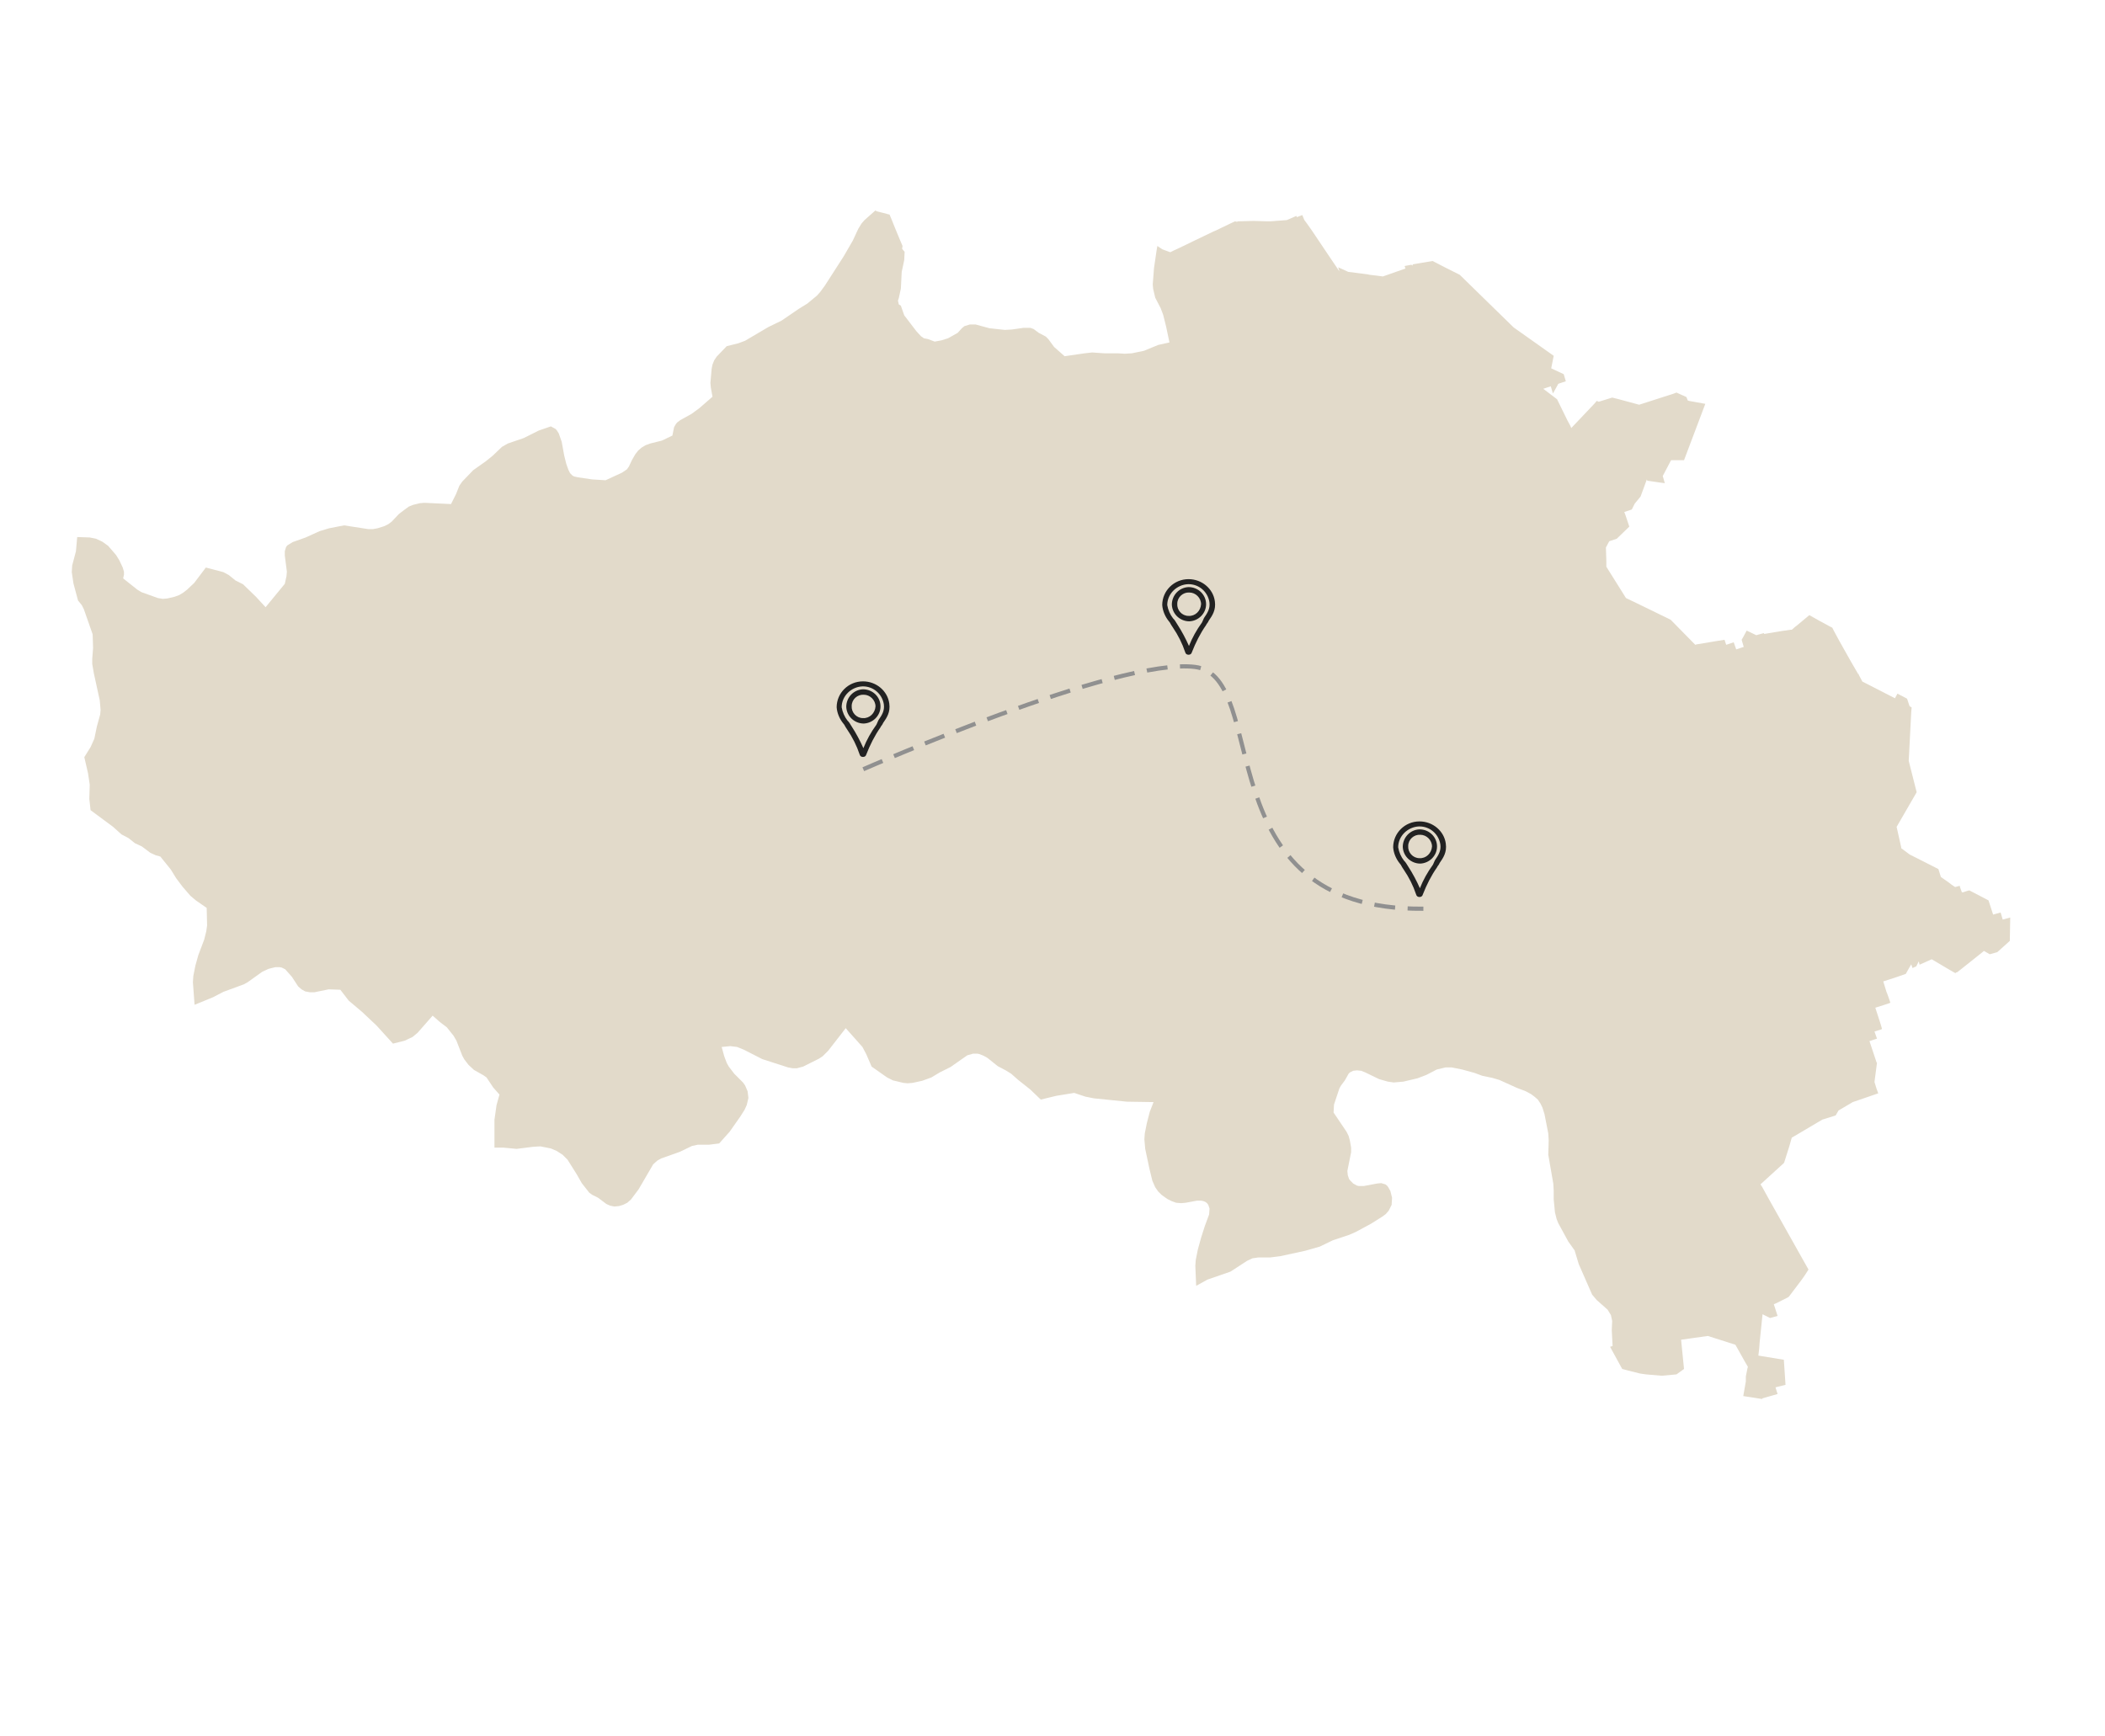 <?xml version="1.0" encoding="utf-8"?>
<!-- Generator: Adobe Illustrator 28.3.0, SVG Export Plug-In . SVG Version: 6.00 Build 0)  -->
<svg version="1.1" id="Layer_1" xmlns="http://www.w3.org/2000/svg" xmlns:xlink="http://www.w3.org/1999/xlink" x="0px" y="0px"
	 viewBox="0 0 504 415.7" style="enable-background:new 0 0 504 415.7;" xml:space="preserve">
<style type="text/css">
	.st0{fill-rule:evenodd;clip-rule:evenodd;fill:#E2DACA;}
	.st1{fill:#222222;}
	.st2{fill:none;stroke:#909090;stroke-dasharray:5,3;}
</style>
<g id="Group_168" transform="translate(-706 -2796)">
	<path id="Path_169" class="st0" d="M929.8,2877.8l1.6-0.3l1.6-0.5l2.3-1.3l1-1.1l0.6-0.5l1.3-0.4l1.4,0l3.3,0.9l3.7,0.4l1.7-0.1
		l2.8-0.4l1.6,0l0.8,0.3l1.2,0.9l1.7,0.9l0.6,0.6l1.4,1.9l2.5,2.2l4.8-0.7l1.8-0.2l2.9,0.2l3.2,0l1.7,0.1l1.7-0.1l2.9-0.6l3.4-1.4
		l2.7-0.6l-0.8-3.8l-0.7-2.8l-0.6-1.6l-1.3-2.5l-0.5-2.1l-0.1-1.1l0.3-3.9l0.6-4.1l0.2-1.2l0.6,0.4l0.6,0.4l1.9,0.7l0.8-0.4l1.3-0.6
		l2.9-1.4l0.4-0.2l5-2.4l0.5-0.2l2.9-1.4l0.2-0.1l1.5-0.7l0.4,0.1l0.4-0.1l3.7-0.1l3.1,0.1l0.9,0l3.9-0.3l2.3-1l0.1,0.3l1.3-0.5
		l0.5,1.2l0.6,0.8l1.2,1.7l4.5,6.7l2.1,3.1l-0.3-1l2.4,1.1l4.7,0.6l0.4,0.1l1.7,0.2l1.5,0.2l5.4-1.9l-0.2-0.6l1.6-0.3l0.4,0.2
		l-0.1-0.3l4.8-0.8l3.5,1.8l3,1.5l12.9,12.6l9.6,6.8l-0.6,3l3,1.4l0.5,1.7l-1.8,0.6l-1.1,2l-0.2,0.3l-0.5-1.7l-1.8,0.6l3.3,2.5
		l2.5,5.1l0.7,1.3l0.2,0.5l3.8-4l1.8-1.9l0.5-0.6l0.5,0.2l3.2-1l1.6,0.4l4.8,1.3l0.1,0l8.1-2.6l0.8-0.3l1.3,0.6l0.5,0.2l0.6,0.3
		l0.1,0.3l0.2,0.5l0.3,0.1l3.9,0.7l-5.1,13.5l-1.6,0l-1.5,0l-2,3.8l0.1,0.3l0.4,1.4l-1.5-0.2l-2.7-0.4l-0.1-0.3l-1.5,4.1l-1.4,1.7
		l-0.7,1.4l-0.6,0.2l-1.2,0.4l0.3,0.8l0.9,2.7l-3,2.9l-1.8,0.6l-0.8,1.5l0.1,3.1l0,1.5l3.2,5.1l1.5,2.4l2.5,1.2l8.2,4l0.1,0.1
		l5.8,5.9l0.3-0.1l4.8-0.8l1.9-0.3l0.4,1.2l1.2-0.4l0.6-0.2l0.6,1.7l1.8-0.6l-0.5-1.7l0,0l0.4-0.7l0.8-1.5l2.1,1l0,0l0.2,0.1
		l0.7-0.2l1.1-0.3l0.1,0.2l4.2-0.7l2.1-0.3l0.3,0l0.8-0.7l0.4-0.3l3-2.5l2.5,1.4l2.4,1.3l0.6,0.3l0.4,0.8l1.3,2.4l2.7,4.8l1.8,3.1
		l0.1,0l0.1,0.3l0.8,1.5l7.8,4l0.6-1.1l2.3,1.2l0.6,1.8l0.5,0.3l-0.1,1.1l-0.6,11.7l1.9,7.5l-4.8,8.3l1.1,4.9l0,0.2l2,1.5l6.9,3.5
		l0.6,1.9l2,1.4l0.5,0.4l0.9,0.6l0.8-0.2l0.3-0.1l0.1,0.4l0.4,1.1l0.2,0.1l0.9-0.3l0.7-0.2l4.6,2.4l1.1,3.4l1.8-0.5l0.5,1.7l1.8-0.5
		l-0.1,5.6l-3,2.7l-1.8,0.5l-0.7-0.4l-0.7-0.4l-0.6,0.5l-5.4,4.3l-0.4,0.3l-0.4,0.1l0.1,0.2l-1.4-0.8l-4.4-2.6l-2.9,1.3l-0.2-0.8
		l-0.6,1.2l-0.9,0.4l-0.3-0.9l-0.8,1.4l-0.5,0.9l-2.6,0.9l-2.8,0.9l0.8,2.6l0.1,0.2l0.5,1.4l0.3,0.9l-0.2,0.1l-1.2,0.4l-2.2,0.7
		l1.2,3.7l0.3,1l0.1,0.4l-0.2,0.1l-1.6,0.5l0.6,1.7l-1.8,0.6l1.7,5.1l0.1,0.1l-0.5,3.8l-0.1,0.8l0.5,1.6l0.4,1.1l-2.6,0.9l-3.5,1.2
		l-3.4,2l-0.7,1.2l-3.2,1l-2.7,1.6l-4.4,2.6l-0.2,0.1l-0.6,2.1l-1.2,3.8l-0.1,0.2l-5.6,5.1l0.4,0.6l1.6,2.9l9.5,16.9l-0.9,1.4
		l-0.7,1l-3.1,4.1l-0.3,0.2l-2.8,1.4l-0.5,0.2l0.9,2.8l-1.8,0.5l-1.8-0.9l-0.7,6.8l-0.1,1.4l-0.2,1.7l6.1,1l0.4,6l-2.4,0.6l0.5,1.6
		l-3.5,1l-0.2,0.1l0,0.1l-0.6-0.1l-1.9-0.3l-2-0.3l0-0.1l0.6-3.4l0-1.2l0.4-2l0.1-0.3l-0.7-1.2l-2.3-4.1l-4.7-1.5l-1.9-0.6l-6.4,0.9
		l0.7,7l-1.8,1.3l-3.3,0.3l-0.5,0l-3.5-0.3l-1.4-0.2l-0.4-0.1l-2.4-0.6l-1.5-0.4l-2.9-5.3l0.6-0.2l-0.2-3.8l0.1-2.2l-0.3-1.4
		l-0.8-1.3l-2.6-2.3l-1.1-1.3l-3.2-7.3l-1-3.3l-1.5-2.1l-2.4-4.4l-0.4-1l-0.4-1.6l-0.3-3.1l0-2.1l-0.1-1.7l-1.2-6.9l0.1-3.4
		l-0.1-1.7l-0.9-4.6l-0.5-1.6l-0.5-1l-0.6-0.9l-0.8-0.7l-0.8-0.6l-1.3-0.7l-2.1-0.8l-4.2-1.9l-1.7-0.5l-2.4-0.5l-1.9-0.7l-2.9-0.8
		l-2.5-0.5l-1.5,0l-2.1,0.5l-2.5,1.3l-2.1,0.8l-3.4,0.8l-2.3,0.2l-1.4-0.2l-2.1-0.6l-3.3-1.6l-1-0.4l-1-0.1l-0.9,0.1l-0.8,0.4
		l-0.3,0.3l-0.9,1.6l-0.9,1.2l-0.4,0.7l-1.3,3.9l-0.1,1.9l3.1,4.6l0.5,1l0.3,1.1l0.3,1.7l0,1.1l-0.9,4.5l0.1,1l0.3,0.9l0.3,0.4
		l0.7,0.7l0.9,0.5l0.5,0.1l1.1,0l3.2-0.6l1-0.1l1,0.3l0.4,0.3l0.3,0.4l0.5,0.9l0.4,1.6l-0.1,1.7l-0.7,1.4l-0.7,0.8l-0.8,0.6
		l-2.7,1.7l-3.7,2l-1.6,0.7l-3.9,1.3l-3.1,1.5l-3.5,1l-6,1.3l-2.4,0.3l-2.8,0l-1.4,0.2l-1.3,0.6l-4,2.6l-5.5,1.9l-2.7,1.5l-0.2-4.8
		l0.1-1.4l0.5-2.5l0.8-2.9l0.9-2.8l1-2.7l0.1-1.4l-0.3-0.9l-0.3-0.4l-0.4-0.3l-0.5-0.2l-0.5-0.1l-1,0l-2.7,0.5l-1.1,0.1l-1.2-0.1
		l-1.1-0.4l-1-0.5l-1.4-1l-0.8-0.8l-0.7-1l-0.7-1.6l-0.7-2.9l-1-4.7l-0.2-2.3l0.1-1.4l0.5-2.5l0.7-2.7l0.9-2.3l-6.4-0.1l-7.9-0.8
		l-2-0.4l-2.7-0.9l-4.3,0.7l-3.7,0.9l-2.5-2.4l-2.9-2.3l-1.7-1.5l-1.3-0.8l-1.9-1l-2.5-2l-0.9-0.5l-1-0.4l-0.5-0.1l-1,0l-1.4,0.4
		l-4,2.8l-2.6,1.3l-2,1.2l-2.2,0.8l-2.3,0.5l-1.2,0.1l-1-0.1l-2.5-0.6l-1.4-0.7l-3.7-2.6l-1.3-3l-0.9-1.7l-4-4.5l-4.2,5.4l-1.3,1.3
		l-0.9,0.6l-3.8,1.9l-1.5,0.4l-1,0l-1.1-0.2l-6.2-2l-4.3-2.2l-1.7-0.7l-1.6-0.2l-2.1,0.2l0.6,2.2l0.6,1.6l0.5,0.9l1.3,1.7l2.1,2.1
		l0.5,0.7l0.6,1.4l0.2,1.6l-0.4,1.7l-0.5,1.1l-1,1.6l-2.6,3.7l-2.5,2.8l-2.4,0.3l-2.7,0l-1.4,0.3l-2.9,1.4l-4.5,1.6l-0.9,0.5l-1,0.9
		l-3.5,6l-1.8,2.4l-0.9,0.8l-1,0.5l-1,0.3l-1.1,0.1l-1-0.2l-0.9-0.4l-2-1.5l-1.4-0.7l-0.7-0.5l-1.8-2.3l-1.2-2.1l-2.2-3.5l-1.2-1.2
		l-1.4-0.9l-1.4-0.6l-2.5-0.5l-1.7,0.1l-4,0.5l-3.2-0.3l-2.1,0l0-6.7l0.5-3.5l0.7-2.5l-1.5-1.7l-1.6-2.4l-0.7-0.5l-2.3-1.3l-1.3-1.2
		l-1-1.3l-0.5-0.9l-1.4-3.6l-0.7-1.2l-1.6-2l-1.7-1.3l-1.7-1.5l-3.6,4.1l-1.2,1l-1.9,0.9l-2.8,0.7l-3.9-4.3l-3.5-3.3l-3.2-2.7
		l-2-2.6l-2.8-0.1l-3.4,0.7l-1.1,0l-1.1-0.2l-0.9-0.5l-0.8-0.7l-1.5-2.3l-1.6-1.8l-0.8-0.4l-0.5-0.1l-1.1,0l-1.6,0.4l-1.5,0.7
		l-3.5,2.5l-0.9,0.5l-4.9,1.8l-2.5,1.3l-4.4,1.8l-0.4-5.4l0.1-1.5l0.5-2.5l0.7-2.5l1.4-3.7l0.5-2l0.2-1.4l-0.1-4.2l-2.6-1.8
		l-1.3-1.1l-1.9-2.2l-1.5-2l-1.3-2.1l-2.5-3.1l-1.1-0.3l-1.3-0.6l-2-1.5l-1.7-0.8l-1.5-1.2l-1.7-0.9l-2-1.8l-5.4-4l-0.3-2.7l0.1-3.4
		l-0.4-2.7l-0.9-3.9l1.5-2.4l0.9-2l0.6-2.9l0.8-2.9l0.1-1.1l-0.2-2.3l-1.4-6.4l-0.4-2.3l0-1.2l0.2-2.6l-0.1-3.3l-2.1-6l-0.5-1
		l-0.9-1.1l-1.1-4.1l-0.4-2.7l0.1-1.6l0.9-3.4l0.3-3.4l3,0.1l1.5,0.3l1.5,0.7l1.4,1l1.9,2.2l0.8,1.3l0.8,1.7l0.3,1l0,0.7l-0.2,0.9
		l3.4,2.7l1,0.6l3.9,1.4l1.2,0.2l1.1-0.1l1.7-0.4l1.1-0.4l1-0.6l0.9-0.7l1.7-1.6l2.8-3.7l4.2,1.1l1.3,0.7l1.6,1.3l1.8,0.9l3.1,3
		l2.3,2.5l4.6-5.6l0.4-1.8l0.1-1.1l-0.5-3.9l0-1l0.3-1l0.3-0.4l1.3-0.8l3.1-1.1l3.3-1.5l2.3-0.7l3.6-0.7l5.8,0.9l1.1,0l1.1-0.2
		l1.6-0.5l1-0.5l0.8-0.6l1.7-1.8l1.3-1l1.1-0.8l1-0.4l1.6-0.4l1.1-0.1l6.4,0.3l1.2-2.4l0.8-2l0.7-1l2.6-2.7l3.1-2.2l1.6-1.3l2.2-2.1
		l1.4-0.8l3.8-1.3l3.6-1.8l2.9-1l1.1,0.6l0.3,0.3l0.5,0.8l0.7,2l0.6,3.3l0.5,2l0.5,1.4l0.4,0.8l0.6,0.6l0.4,0.2l0.9,0.2l3.4,0.5
		l3.2,0.2l3.9-1.8l1.2-0.8l0.5-0.7l0.7-1.5l0.8-1.4l0.7-0.9l0.8-0.7l1-0.6l1.1-0.4l2.8-0.7l2.5-1.2l0.4-2l0.4-0.7l0.3-0.4l0.8-0.6
		l2.7-1.5l1.9-1.4l3.1-2.7l-0.4-2.2l-0.1-1.1l0.3-3.4l0.2-1l0.4-1l0.6-0.9l2.4-2.5l2.8-0.7l1.6-0.6l5.6-3.3l3.1-1.5l4.1-2.8l2.1-1.3
		l2.3-1.9l0.8-0.9l1.1-1.5l4.5-7l2.2-3.8l1.3-2.8l0.8-1.3l0.7-0.8l2.6-2.3l0.3,0.2l0.8,0.2l0.8,0.2l1.5,0.4l0.7,1.7l0.6,1.5l1.2,2.9
		l0.6,1.4l-0.1,0.7l0.6,0.7l-0.1,2l-0.6,2.8l-0.2,4l-0.3,1.4l-0.2,0.9l-0.1,0.3l-0.1,0.3l0.1,0.4l0.1,0.5l0.5,0.3l0.1,0.3l0.7,2
		l2.9,3.8l1.1,1.2l0.7,0.5l1,0.2L929.8,2877.8L929.8,2877.8z"/>
	<g id="Group_154" transform="translate(906.32 2959.157)">
		<path id="Path_173" class="st1" d="M10.6,10.8c0.2-0.3,0.4-0.5,0.5-0.8c0.9-1.3,1.8-2.6,1.5-4.7C12.2,2.3,9.5,0,6.3,0H6.3
			C2.8,0,0,2.8,0,6.2C0.1,7.6,0.7,9,1.6,10.1c0.2,0.2,0.3,0.4,0.4,0.6c0.1,0.2,0.3,0.5,0.5,0.8c1.3,1.9,2.3,3.9,3,6
			c0.1,0.4,0.4,0.6,0.8,0.6l0,0c0.4,0,0.7-0.2,0.8-0.6C8,15.2,9.1,13,10.5,11L10.6,10.8z M9.6,10.2l-0.1,0.2C8.2,12.2,7.2,14,6.4,16
			c-0.8-1.8-1.7-3.5-2.8-5.2c-0.2-0.3-0.3-0.5-0.5-0.8S2.8,9.6,2.6,9.4c-0.7-0.9-1.2-2-1.4-3.2c0-2.7,2.3-4.9,5-5h0.1
			c2.5,0,4.6,1.8,5,4.3c0.2,1.5-0.4,2.5-1.3,3.8C9.9,9.6,9.7,9.9,9.6,10.2L9.6,10.2z"/>
		<path id="Path_174" class="st1" d="M6.3,1.9c-2.3,0.1-4,2-4,4.2c0.1,2.3,2,4,4.2,4c2.2-0.1,4-1.9,4-4.1C10.5,3.7,8.6,1.9,6.3,1.9z
			 M6.3,8.8c-1.6,0-2.8-1.4-2.7-2.9c0-1.6,1.4-2.8,2.9-2.7c1.5,0,2.8,1.3,2.8,2.8C9.2,7.6,7.9,8.9,6.3,8.8z"/>
	</g>
	<path id="Path_175" class="st2" d="M912.7,2980.2c0,0,60.9-26.8,79.4-24.5s1.8,58.4,54.7,57.9"/>
	<g id="Group_157" transform="translate(984.273 2934.683)">
		<path id="Path_173-2" class="st1" d="M10.6,10.8c0.2-0.3,0.4-0.5,0.5-0.8c0.9-1.3,1.8-2.6,1.5-4.7C12.2,2.3,9.5,0,6.3,0H6.3
			C2.8,0,0,2.8,0,6.2C0.1,7.6,0.7,9,1.6,10.1c0.2,0.2,0.3,0.4,0.4,0.6c0.1,0.2,0.3,0.5,0.5,0.8c1.3,1.9,2.3,3.9,3,6
			c0.1,0.4,0.4,0.6,0.8,0.6l0,0c0.4,0,0.7-0.2,0.8-0.6C8,15.2,9.1,13,10.5,11L10.6,10.8z M9.6,10.2l-0.1,0.2C8.2,12.2,7.2,14,6.4,16
			c-0.8-1.8-1.7-3.5-2.8-5.2c-0.2-0.3-0.3-0.5-0.5-0.8S2.8,9.6,2.6,9.4c-0.7-0.9-1.2-2-1.4-3.2c0-2.7,2.3-4.9,5-5h0.1
			c2.5,0,4.6,1.8,5,4.3c0.2,1.5-0.4,2.5-1.3,3.8C9.9,9.6,9.7,9.9,9.6,10.2L9.6,10.2z"/>
		<path id="Path_174-2" class="st1" d="M6.3,1.9c-2.3,0.1-4,2-4,4.2c0.1,2.3,2,4,4.2,4c2.2-0.1,4-1.9,4-4.1
			C10.5,3.7,8.6,1.9,6.3,1.9z M6.3,8.8c-1.6,0-2.8-1.4-2.7-2.9c0-1.6,1.4-2.8,2.9-2.7c1.5,0,2.8,1.3,2.8,2.8
			C9.2,7.6,7.9,8.9,6.3,8.8z"/>
	</g>
	<g id="Group_158" transform="translate(1039.565 2992.694)">
		<path id="Path_173-3" class="st1" d="M10.6,10.8c0.2-0.3,0.4-0.5,0.5-0.8c0.9-1.3,1.8-2.6,1.5-4.7C12.2,2.3,9.5,0,6.3,0H6.3
			C2.8,0,0,2.8,0,6.2C0.1,7.6,0.7,9,1.6,10.1c0.2,0.2,0.3,0.4,0.4,0.6c0.1,0.2,0.3,0.5,0.5,0.8c1.3,1.9,2.3,3.9,3,6
			c0.1,0.4,0.4,0.6,0.8,0.6l0,0c0.4,0,0.7-0.2,0.8-0.6C8,15.2,9.1,13,10.5,11L10.6,10.8z M9.6,10.2l-0.1,0.2C8.2,12.2,7.2,14,6.4,16
			c-0.8-1.8-1.7-3.5-2.8-5.2c-0.2-0.3-0.3-0.5-0.5-0.8S2.8,9.6,2.6,9.4c-0.7-0.9-1.2-2-1.4-3.2c0-2.7,2.3-4.9,5-5h0.1
			c2.5,0,4.6,1.8,5,4.3c0.2,1.5-0.4,2.5-1.3,3.8C9.9,9.6,9.7,9.9,9.6,10.2L9.6,10.2z"/>
		<path id="Path_174-3" class="st1" d="M6.3,1.9c-2.3,0.1-4,2-4,4.2c0.1,2.3,2,4,4.2,4c2.2-0.1,4-1.9,4-4.1
			C10.5,3.7,8.6,1.9,6.3,1.9z M6.3,8.8c-1.6,0-2.8-1.4-2.7-2.9c0-1.6,1.4-2.8,2.9-2.7c1.5,0,2.8,1.3,2.8,2.8
			C9.2,7.6,7.9,8.9,6.3,8.8z"/>
	</g>
</g>
</svg>
